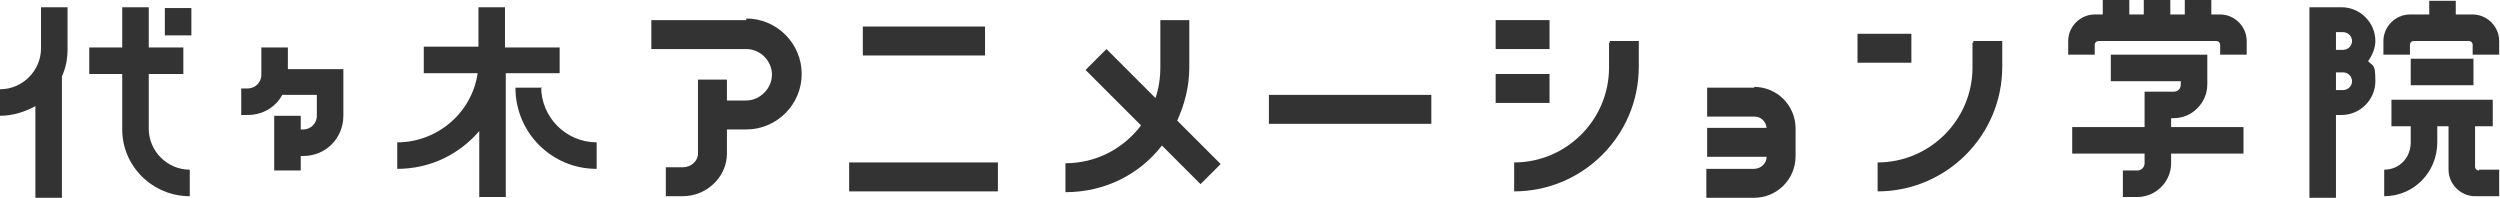 <?xml version="1.0" encoding="UTF-8"?>
<svg id="_レイヤー_1" xmlns="http://www.w3.org/2000/svg" version="1.1" viewBox="0 0 310.9 24.6">
  <!-- Generator: Adobe Illustrator 29.0.0, SVG Export Plug-In . SVG Version: 2.1.0 Build 186)  -->
  <defs>
    <style>
      .st0 {
        fill: #333;
      }
    </style>
  </defs>
  <g id="_レイヤー_2">
    <g id="_レイヤー_2-2">
      <g>
        <rect class="st0" x="107.3" y="3.3" width="15.2" height="3.6"/>
        <rect class="st0" x="105.6" y="20.2" width="18.5" height="3.6"/>
        <rect class="st0" x="157.8" y="11.8" width="20.2" height="3.6"/>
        <path class="st0" d="M92.8,2.5h-11.8v3.6h11.8c1.8,0,3.2,1.5,3.2,3.2s-1.5,3.2-3.2,3.2h-2.4v-2.6h-3.6v9.2c0,.9-.8,1.7-1.9,1.7h-2.1v3.6h2.1c3,0,5.5-2.4,5.5-5.3v-3h2.4c3.8,0,6.9-3.1,6.9-6.9s-3.1-6.9-6.9-6.9"/>
        <rect class="st0" x="20.5" y="1" width="3.3" height="3.4"/>
        <path class="st0" d="M18.5,16.1v-6.9h4.3v-3.3h-4.3V.9h-3.3v5h-4.1v3.3h4.1v6.9c0,4.6,3.8,8.3,8.4,8.3v-3.3c-2.8,0-5.1-2.3-5.1-5.1"/>
        <path class="st0" d="M5.1,6c0,2.8-2.3,5.1-5.1,5.1v3.3c1.6,0,3.1-.5,4.4-1.2v11.4h3.3v-15.1c.5-1.1.7-2.2.7-3.4V.9h-3.3v5.1h0Z"/>
        <path class="st0" d="M35.8,8.5v-2.6h-3.3v3.4c0,1-.8,1.7-1.7,1.7h-.8v3.3h.8c1.9,0,3.5-1,4.3-2.5h4.3v2.6c0,1-.8,1.7-1.7,1.7h-.3v-1.7h-3.3v6.8h3.3v-1.8h.3c2.8,0,5-2.2,5-5v-5.8h-6.9,0Z"/>
        <rect class="st0" x="186" y="2.5" width="6.7" height="3.6"/>
        <rect class="st0" x="186" y="9.2" width="6.7" height="3.6"/>
        <path class="st0" d="M200.1,5.3v3.1c0,6.5-5.3,11.8-11.8,11.8v3.6c8.5,0,15.5-6.9,15.5-15.5v-3.2h-3.6v.2h0Z"/>
        <rect class="st0" x="231" y="4.2" width="6.7" height="3.6"/>
        <path class="st0" d="M245.3,5.3v3.1c0,6.5-5.3,11.8-11.8,11.8v3.6c8.5,0,15.5-6.9,15.5-15.5v-3.2h-3.6v.2h0Z"/>
        <path class="st0" d="M69.6,9.2v-3.3h-6.8V.9h-3.3v4.9h-6.8v3.3h6.7c-.7,4.9-5,8.6-10,8.6v3.3c4.1,0,7.7-1.8,10.2-4.7v8.2h3.3v-15.4h6.8-.1Z"/>
        <path class="st0" d="M67.4,10.9h-3.3c0,5.6,4.5,10.1,10.1,10.1v-3.3c-3.8,0-6.9-3.1-6.9-6.9"/>
        <path class="st0" d="M151.8,20.4l-5.4-5.4c.9-2,1.5-4.2,1.5-6.6V2.5h-3.6v5.9c0,1.3-.2,2.6-.6,3.8l-6.1-6.1-2.6,2.6,6.9,6.9c-2.2,2.9-5.6,4.7-9.4,4.7v3.6c4.9,0,9.2-2.2,12-5.8l4.8,4.8,2.6-2.6h0Z"/>
        <path class="st0" d="M218.2,10.9h-5.9v3.6h5.9c.8,0,1.4.6,1.5,1.4h-7.4v3.6h7.4c0,.8-.7,1.5-1.6,1.5h-5.9v3.6h5.9c2.9,0,5.2-2.3,5.2-5.2v-3.4c0-2.9-2.3-5.2-5.2-5.2"/>
        <path class="st0" d="M270,15.9v-1.2h.3c2.3,0,4.2-1.9,4.2-4.2v-3.7h-12v3.3h8.7v.4c0,.5-.3.9-.9.9h-3.6v4.4h-9v3.3h9v1.2c0,.5-.4.9-.9.9h-1.8v3.3h1.8c2.3,0,4.2-1.9,4.2-4.2v-1.2h9v-3.3h-9Z"/>
        <path class="st0" d="M276.1,1.8h-1.1V0h-3.3v1.8h-1.8V0h-3.3v1.8h-1.8V0h-3.3v1.8h-1c-1.8,0-3.3,1.5-3.3,3.3v1.7h3.3v-1.2c0-.3.2-.5.5-.5h14.6c.3,0,.5.2.5.5v1.2h3.3v-1.7c0-1.8-1.5-3.3-3.3-3.3"/>
        <path class="st0" d="M291.2.9h-4v23.7h3.3v-10.3h.7c2.3,0,4.2-1.9,4.2-4.2s-.3-1.8-.9-2.5c.5-.7.9-1.6.9-2.5,0-2.3-1.9-4.2-4.2-4.2M291.4,4c.6,0,1.1.5,1.1,1.1s-.5,1.1-1.1,1.1h-.9v-2.2s.9,0,.9,0ZM291.4,11.2h-.9v-2.2h.9c.6,0,1.1.5,1.1,1.1s-.5,1.1-1.1,1.1"/>
        <rect class="st0" x="299.8" y="7.3" width="7.8" height="3.3"/>
        <path class="st0" d="M307.5,1.8h-2.1V.1h-3.3v1.7h-2.4c-1.8,0-3.3,1.5-3.3,3.3v1.7h3.3v-1.2c0-.3.2-.5.5-.5h6.8c.3,0,.5.2.5.5v1.2h3.3v-1.7c0-1.8-1.5-3.3-3.3-3.3"/>
        <path class="st0" d="M308.3,21.2c-.3,0-.5-.2-.5-.5v-5h2.2v-3.3h-12.6v3.3h2.4v2c0,1.9-1.4,3.4-3.3,3.4v3.3c3.7,0,6.6-3,6.6-6.7v-2h1.4v5.4c0,1.8,1.5,3.3,3.3,3.3h3v-3.3h-2.6.1Z"/>
      </g>
    </g>
  </g>
</svg>